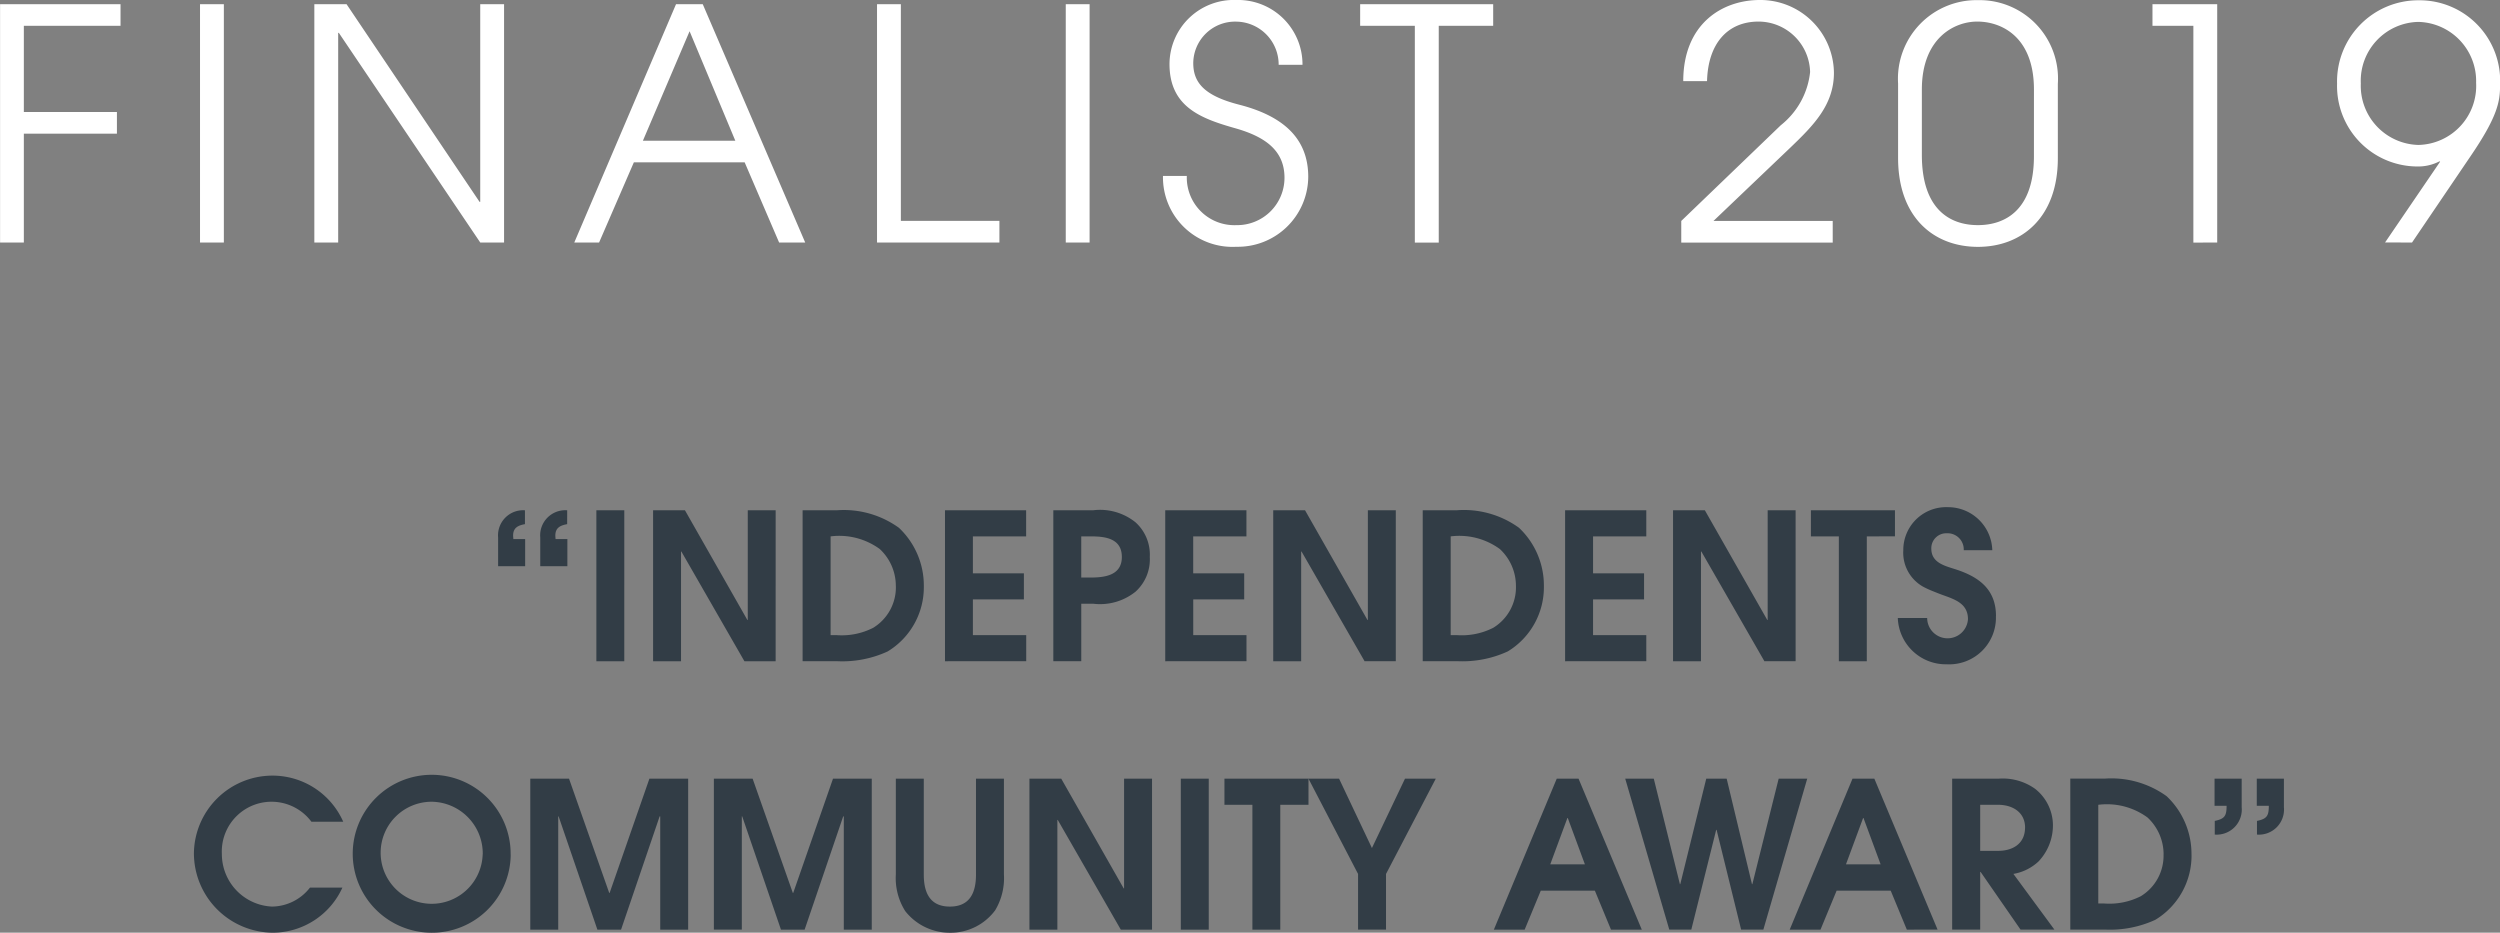 <svg xmlns="http://www.w3.org/2000/svg" width="173.236" height="64.63" viewBox="0 0 173.236 64.63">
  <rect x="0" y="0" width="173.236" height="64.63" fill="#808080" stroke="none"/>
  <g id="Group_3575" data-name="Group 3575" transform="translate(0)">
    <path id="Path_779" data-name="Path 779" d="M70.2,3.74V1.86h-.82c0-.085-.014-.155-.014-.24,0-.551.353-.707.82-.792V-.133a1.741,1.741,0,0,0-1.866,1.88V3.74Zm-2.926,0V1.86h-.82c0-.085-.014-.155-.014-.24,0-.551.353-.707.82-.792V-.133A1.741,1.741,0,0,0,65.4,1.747V3.74Zm6.87,6.587V-.133H72.209v10.46Zm10.488,0V-.133H82.7v7.6h-.028l-4.325-7.6H76.139v10.46h1.936v-7.6H78.1l4.368,7.6ZM94.9,5.125a5.5,5.5,0,0,0-1.724-4.043,6.526,6.526,0,0,0-4.3-1.216H86.5v10.46h2.417a7.505,7.505,0,0,0,3.477-.678A5.2,5.2,0,0,0,94.9,5.125Zm-1.937,0a3.287,3.287,0,0,1-1.569,2.884,4.8,4.8,0,0,1-2.544.509h-.41V1.676a4.759,4.759,0,0,1,3.407.876A3.487,3.487,0,0,1,92.96,5.125Zm9.032,5.2V8.518H98.3V6.044h3.534V4.235H98.3V1.676h3.689V-.133H96.366v10.46ZM110.558,3.1a3.015,3.015,0,0,0-.989-2.4,3.919,3.919,0,0,0-2.94-.834h-2.756v10.46h1.937V6.341h.82a3.919,3.919,0,0,0,2.94-.834A3.015,3.015,0,0,0,110.558,3.1Zm-1.936,0c0,1.286-1.187,1.428-2.191,1.428h-.622V1.676h.693C107.5,1.676,108.621,1.832,108.621,3.1Zm8.636,7.223V8.518h-3.689V6.044H117.1V4.235h-3.534V1.676h3.689V-.133h-5.626v10.46Zm10.347,0V-.133h-1.936v7.6h-.028l-4.325-7.6h-2.205v10.46h1.936v-7.6h.028l4.368,7.6Zm10.262-5.2a5.5,5.5,0,0,0-1.724-4.043,6.526,6.526,0,0,0-4.3-1.216H129.47v10.46h2.417a7.505,7.505,0,0,0,3.477-.678A5.2,5.2,0,0,0,137.867,5.125Zm-1.936,0a3.287,3.287,0,0,1-1.569,2.884,4.8,4.8,0,0,1-2.544.509h-.41V1.676a4.759,4.759,0,0,1,3.407.876A3.486,3.486,0,0,1,135.93,5.125Zm9.032,5.2V8.518h-3.689V6.044h3.534V4.235h-3.534V1.676h3.689V-.133h-5.626v10.46Zm10.347,0V-.133h-1.936v7.6h-.028l-4.325-7.6h-2.205v10.46h1.936v-7.6h.028l4.368,7.6Zm6.884-8.651V-.133h-5.824V1.676h1.936v8.651h1.937V1.676Zm7,5.527c0-1.838-1.159-2.7-2.742-3.223-.777-.254-1.739-.452-1.739-1.456a1.036,1.036,0,0,1,1.074-1.06,1.12,1.12,0,0,1,1.173,1.173h1.979a3.071,3.071,0,0,0-3.1-2.982,2.967,2.967,0,0,0-3.067,2.982,2.7,2.7,0,0,0,1.541,2.615c.311.155.622.269.947.4.919.353,1.993.58,1.993,1.767a1.415,1.415,0,0,1-2.827-.085h-2.035a3.332,3.332,0,0,0,3.407,3.209A3.236,3.236,0,0,0,169.19,7.2ZM54.668,21.448a5.358,5.358,0,0,0-4.933-3.195,5.448,5.448,0,0,0-5.414,5.4,5.511,5.511,0,0,0,5.456,5.484,5.313,5.313,0,0,0,4.834-3.124H52.364a3.377,3.377,0,0,1-2.629,1.315,3.642,3.642,0,0,1-3.477-3.647,3.447,3.447,0,0,1,6.205-2.233Zm11.6,2.276a5.471,5.471,0,1,0-5.47,5.414A5.456,5.456,0,0,0,66.273,23.724Zm-1.937-.014A3.536,3.536,0,1,1,60.8,20.063,3.59,3.59,0,0,1,64.336,23.71ZM78.57,28.926V18.466H75.884l-2.756,7.916H73.1l-2.785-7.916H67.63v10.46h1.936V21.081h.028l2.686,7.845h1.64l2.672-7.845h.042v7.845Zm12.722,0V18.466H88.606L85.85,26.381h-.028l-2.785-7.916H80.351v10.46h1.937V21.081h.028L85,28.926h1.64l2.672-7.845h.042v7.845Zm9.159-3.816V18.466H98.515v6.643c0,1.216-.4,2.219-1.809,2.219s-1.809-1-1.809-2.219V18.466H92.96v6.643a4.274,4.274,0,0,0,.65,2.53,3.918,3.918,0,0,0,3.11,1.5,3.837,3.837,0,0,0,3.124-1.555A4.33,4.33,0,0,0,100.451,25.109Zm10.262,3.816V18.466h-1.937v7.6h-.028l-4.325-7.6h-2.205v10.46h1.936v-7.6h.028l4.368,7.6Zm3.93,0V18.466h-1.936v10.46Zm6.912-8.651V18.466h-5.824v1.809h1.937v8.651H119.6V20.275Zm8.82-1.809h-2.134l-2.29,4.806-2.276-4.806h-2.12l3.435,6.6v3.859h1.937V25.067Zm14.276,10.46-4.382-10.46h-1.512L134.4,28.926h2.134l1.117-2.7H141.4l1.117,2.7ZM140.708,24.4h-2.4l1.187-3.209h.028Zm15.407-5.937h-1.979l-1.823,7.308h-.028l-1.753-7.308h-1.414l-1.8,7.308h-.028l-1.809-7.308h-1.979l3.053,10.46h1.527l1.724-6.912h.028l1.7,6.912h1.541Zm9.032,10.46-4.382-10.46h-1.512L154.9,28.926h2.134l1.117-2.7H161.9l1.117,2.7ZM161.2,24.4h-2.4l1.187-3.209h.028Zm12.043,4.523-2.841-3.859a3.381,3.381,0,0,0,1.739-.862,3.638,3.638,0,0,0,1-2.5,3.229,3.229,0,0,0-1.23-2.53,3.858,3.858,0,0,0-2.544-.707h-3.209v10.46H168.1v-4h.028l2.77,4Zm-2.035-7.068c0,1.1-.834,1.611-1.866,1.611H168.1V20.275h1.244C170.335,20.275,171.211,20.784,171.211,21.858Zm11.534,1.866a5.5,5.5,0,0,0-1.724-4.043,6.526,6.526,0,0,0-4.3-1.216h-2.375v10.46h2.417a7.505,7.505,0,0,0,3.477-.678A5.2,5.2,0,0,0,182.745,23.724Zm-1.936,0a3.287,3.287,0,0,1-1.569,2.884,4.8,4.8,0,0,1-2.544.509h-.41V20.275a4.759,4.759,0,0,1,3.407.876A3.487,3.487,0,0,1,180.809,23.724Zm8.34-3.265V18.466h-1.88v1.88h.834c0,.693-.127.9-.82,1.046v.947A1.741,1.741,0,0,0,189.148,20.459Zm-2.926,0V18.466h-1.88v1.88h.834c0,.693-.127.9-.82,1.046v.947A1.741,1.741,0,0,0,186.222,20.459Z" transform="translate(-30.884 35.493)" fill="#323d46"/>
    <path id="Path_778" data-name="Path 778" d="M-114.088-5.784v-7.544h6.45v-1.5h-6.45V-20.8h6.7v-1.5h-8.347V-5.784Zm13.86,0V-22.3h-1.652V-5.784Zm19.417,0V-22.3h-1.652V-8.6h-.045l-9.218-13.7h-2.232V-5.784h1.652V-20.314h.045l9.8,14.529Zm20.868,0-7.1-16.516h-1.852L-75.946-5.784h1.719l2.41-5.557h7.678l2.388,5.557Zm-4.843-7.053h-6.405l3.236-7.588Zm18.3,7.053v-1.5h-6.829V-22.3h-1.652V-5.784Zm6.249,0V-22.3h-1.652V-5.784ZM-25.484-18.1A4.465,4.465,0,0,0-30.06-22.59,4.457,4.457,0,0,0-34.7-18.149c0,3.013,2.254,3.794,4.62,4.464,2.165.625,3.348,1.629,3.348,3.415A3.282,3.282,0,0,1-30.06-6.989,3.3,3.3,0,0,1-33.5-10.4h-1.652a4.819,4.819,0,0,0,5.089,4.91,4.883,4.883,0,0,0,4.977-4.843c0-2.232-1.205-4.084-4.776-5-2.343-.6-3.192-1.473-3.192-2.879a2.9,2.9,0,0,1,2.991-2.879A2.977,2.977,0,0,1-27.136-18.1Zm9.441,12.32V-20.8h3.772v-1.5h-9.218v1.5H-17.7v15.02Zm27.3,0v-1.5H2.994l5.312-5.066c1.607-1.54,3.035-2.968,3.035-5.2A5.1,5.1,0,0,0,6.208-22.59C3.574-22.59.9-20.916.9-16.966H2.548c.067-2.611,1.428-4.129,3.571-4.129a3.583,3.583,0,0,1,3.571,3.5,5.431,5.431,0,0,1-2.031,3.683L.762-7.28v1.5Zm15.6-11a5.438,5.438,0,0,0-5.535-5.8,5.446,5.446,0,0,0-5.535,5.78v5.156c0,4.129,2.477,6.16,5.535,6.16,3.035,0,5.535-2.031,5.535-6.138ZM25.2-11.766c0,3.772-2.031,4.776-3.883,4.776-1.919,0-3.883-1.071-3.883-4.865v-4.531c0-3.549,2.232-4.709,3.839-4.709,1.674,0,3.928,1.049,3.928,4.709ZM37.9-5.784V-22.3H33.414v1.5h2.834v15.02Zm13.5,0,4.04-5.959C57.362-14.555,57.5-15.582,57.5-16.7a5.584,5.584,0,0,0-5.647-5.87,5.628,5.628,0,0,0-5.647,5.78,5.58,5.58,0,0,0,5.535,5.736,3.227,3.227,0,0,0,1.562-.357l.045.022-3.816,5.6Zm.446-6.762a4.1,4.1,0,0,1-3.995-4.263,4.08,4.08,0,0,1,3.973-4.263,4.1,4.1,0,0,1,4.017,4.218A4.093,4.093,0,0,1,51.849-12.547Z" transform="translate(115.74 22.59)" fill="#fff"/>
  </g>
</svg>
